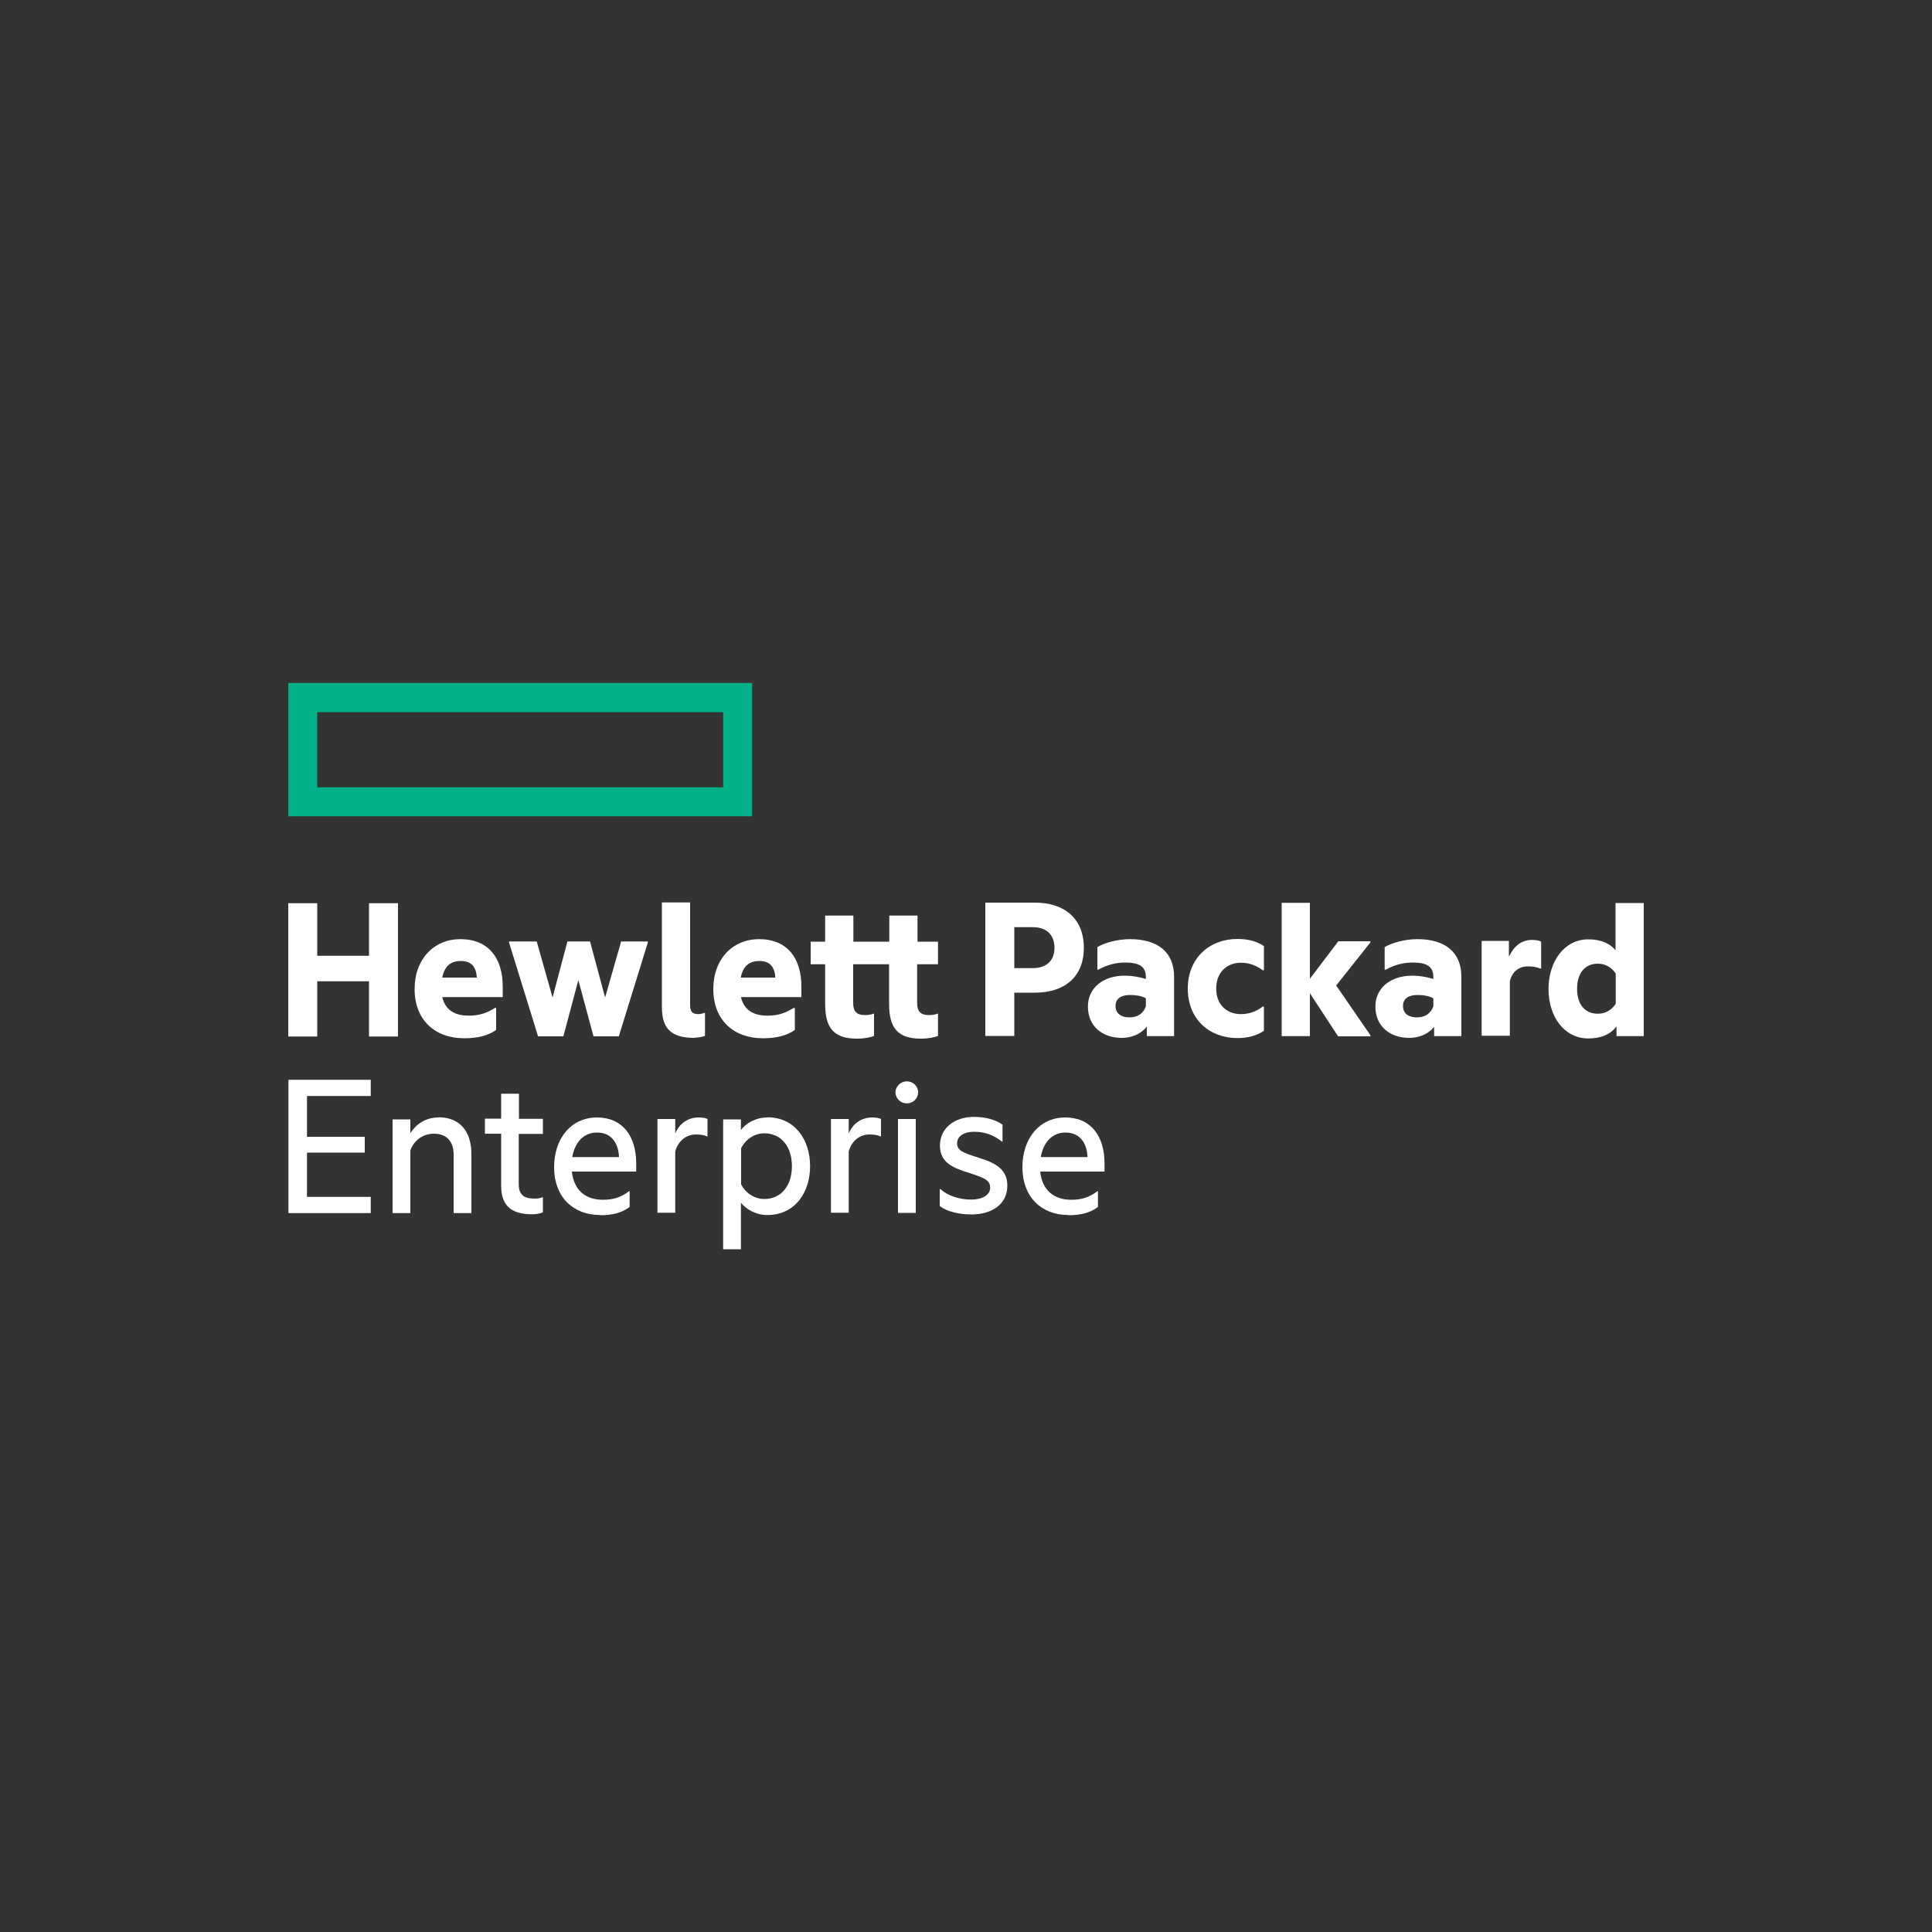 <svg xmlns="http://www.w3.org/2000/svg" id="HPE" viewBox="0 0 100 100"><rect x="0" y="0" width="100" height="100" fill="#333333" stroke="none"/><defs><style>      .cls-1 {        fill: #fff;      }      .cls-2 {        fill: #00b188;      }    </style></defs><path class="cls-2" d="M37.43,40.75h-21.01v-3.89h21.01v3.89ZM38.93,35.35H14.92v6.9h24.01v-6.9Z"></path><path class="cls-1" d="M16.42,53.65h-1.5v-6.9h1.5v2.72h2.68v-2.72h1.5v6.9h-1.5v-2.86h-2.68v2.86"></path><path class="cls-1" d="M22.89,50.6h1.79c-.03-.51-.24-.86-.83-.86-.44,0-.83.19-.96.86ZM24.02,53.74c-1.52,0-2.56-.96-2.56-2.54s1.02-2.59,2.36-2.59c1.47,0,2.2.98,2.2,2.45v.55h-3.13c.18.76.77.96,1.37.96.52,0,.89-.11,1.36-.4h.06v1.14c-.4.29-.96.43-1.64.43"></path><path class="cls-1" d="M29.93,50.75l-.77,2.89h-1.31l-1.5-4.85v-.06h1.43l.82,2.9.77-2.9h1.17l.78,2.9.83-2.9h1.38v.06l-1.5,4.85h-1.31l-.78-2.89"></path><path class="cls-1" d="M35.94,53.72c-1.19,0-1.68-.47-1.68-1.59v-5.42h1.46v5.32c0,.34.13.46.42.46.1,0,.24-.03.33-.07h.02v1.2c-.12.04-.33.09-.55.09"></path><path class="cls-1" d="M38.34,50.6h1.79c-.03-.51-.24-.86-.83-.86-.44,0-.83.19-.96.86ZM39.48,53.74c-1.52,0-2.56-.96-2.56-2.54s1.02-2.59,2.36-2.59c1.47,0,2.2.98,2.2,2.45v.55h-3.13c.18.76.77.96,1.37.96.52,0,.89-.11,1.36-.4h.06v1.14c-.4.29-.96.43-1.64.43"></path><path class="cls-1" d="M47.47,48.74h1.08v1.17h-1.08v2c0,.43.17.63.61.63.12,0,.28-.01.44-.07h.03v1.15c-.19.07-.47.14-.89.14-1.18,0-1.64-.54-1.64-1.79v-2.06h-1.86v2c0,.43.17.63.61.63.12,0,.28-.01.44-.07h.03v1.15c-.19.07-.47.14-.89.14-1.18,0-1.64-.54-1.64-1.79v-2.06h-.75v-1.17h.75v-1.35h1.46v1.35h1.86v-1.35h1.46v1.35"></path><path class="cls-1" d="M53.45,50.11c.76,0,1.13-.43,1.13-1.05s-.36-1.07-1.13-1.07h-.95v2.12h.95ZM56.1,49.06c0,1.5-1,2.32-2.53,2.32h-1.07v2.24h-1.5v-6.9h2.57c1.52,0,2.53.82,2.53,2.34"></path><path class="cls-1" d="M59.31,52.09v-.42c-.22-.12-.51-.17-.81-.17-.47,0-.76.18-.76.57s.29.59.72.59.72-.21.85-.57ZM59.35,53.15c-.32.39-.79.57-1.3.57-.96,0-1.74-.58-1.74-1.62,0-.96.78-1.6,1.91-1.6.35,0,.72.06,1.09.17v-.09c0-.53-.3-.76-1.08-.76-.5,0-.97.14-1.38.37h-.05v-1.17c.37-.22,1.04-.41,1.69-.41,1.48,0,2.28.71,2.28,1.94v3.08h-1.41v-.49"></path><path class="cls-1" d="M61.48,51.17c0-1.58,1.12-2.57,2.57-2.57.52,0,1,.11,1.37.37v1.25h-.06c-.32-.24-.7-.39-1.13-.39-.73,0-1.28.5-1.28,1.34s.55,1.32,1.28,1.32c.43,0,.8-.14,1.13-.39h.06v1.25c-.36.26-.85.38-1.37.38-1.46,0-2.57-.98-2.57-2.56"></path><path class="cls-1" d="M67.8,51.4v2.23h-1.46v-6.9h1.46v3.93l1.47-1.94h1.66v.06l-1.77,2.23,1.77,2.57v.06h-1.67l-1.46-2.23"></path><path class="cls-1" d="M74.19,52.09v-.42c-.22-.12-.51-.17-.81-.17-.47,0-.76.18-.76.57s.29.59.72.59.72-.21.85-.57ZM74.23,53.15c-.32.39-.79.57-1.3.57-.96,0-1.74-.58-1.74-1.62,0-.96.78-1.6,1.91-1.6.35,0,.72.06,1.09.17v-.09c0-.53-.3-.76-1.08-.76-.5,0-.97.14-1.38.37h-.06v-1.17c.38-.22,1.04-.41,1.69-.41,1.48,0,2.28.71,2.28,1.94v3.08h-1.41v-.49"></path><path class="cls-1" d="M78.11,49.5c.26-.54.65-.85,1.19-.85.2,0,.4.04.47.09v1.39h-.05c-.17-.07-.36-.11-.64-.11-.45,0-.81.26-.93.77v2.82h-1.46v-4.91h1.41v.79"></path><path class="cls-1" d="M83.63,51.97v-1.58c-.24-.35-.56-.51-.93-.51-.64,0-1.07.46-1.07,1.3s.43,1.29,1.07,1.29c.36,0,.68-.15.93-.51ZM83.67,53.13c-.31.4-.79.62-1.46.62-1.26,0-2.06-1.15-2.06-2.56s.81-2.57,2.06-2.57c.64,0,1.1.2,1.41.56v-2.44h1.46v6.89h-1.41v-.51"></path><path class="cls-1" d="M14.93,55.89h4.26v.84h-3.3v2.11h2.99v.82h-2.99v2.29h3.3v.84h-4.26v-6.89"></path><path class="cls-1" d="M22.7,57.83c1.09,0,1.7.72,1.7,1.9v3.06h-.92v-3.03c0-.63-.32-1.08-1.02-1.08-.57,0-1.06.36-1.22.88v3.23h-.92v-4.85h.92v.71c.29-.45.77-.81,1.46-.81"></path><path class="cls-1" d="M26.85,57.91h1.25v.78h-1.25v2.61c0,.55.29.74.81.74.14,0,.3-.02.41-.07h.03v.78c-.13.06-.32.1-.57.1-1.14,0-1.59-.52-1.59-1.47v-2.7h-.84v-.78h.84v-1.29h.92v1.29"></path><path class="cls-1" d="M29.62,59.89h2.42c-.03-.72-.39-1.27-1.14-1.27-.7,0-1.15.52-1.28,1.27ZM31.07,62.89c-1.42,0-2.39-.95-2.39-2.47s.9-2.58,2.22-2.58,2.03.96,2.03,2.38v.42h-3.33c.1.98.73,1.46,1.6,1.46.54,0,.93-.12,1.36-.44h.03v.81c-.4.31-.92.43-1.51.43"></path><path class="cls-1" d="M34.95,58.67c.21-.52.67-.83,1.2-.83.21,0,.4.03.47.08v.9h-.03c-.13-.07-.35-.1-.57-.1-.5,0-.92.33-1.07.88v3.17h-.92v-4.85h.92v.75"></path><path class="cls-1" d="M39.56,62.06c.9,0,1.43-.72,1.43-1.7s-.53-1.7-1.43-1.7c-.5,0-.96.3-1.2.77v1.87c.24.47.71.76,1.2.76ZM39.71,57.83c1.45,0,2.22,1.18,2.22,2.53s-.77,2.53-2.22,2.53c-.6,0-1.1-.31-1.36-.64v2.41h-.92v-6.72h.92v.55c.25-.34.76-.65,1.36-.65"></path><path class="cls-1" d="M43.93,58.67c.21-.52.67-.83,1.2-.83.21,0,.4.03.47.08v.9h-.03c-.13-.07-.35-.1-.57-.1-.5,0-.92.33-1.07.88v3.17h-.92v-4.85h.92v.75"></path><path class="cls-1" d="M46.94,55.97c.32,0,.58.25.58.57s-.26.57-.58.57-.59-.25-.59-.57.28-.57.59-.57"></path><path class="cls-1" d="M46.48,62.78h.92v-4.86h-.92v4.86Z"></path><path class="cls-1" d="M50.67,59.93c.7.22,1.47.51,1.47,1.43,0,.99-.82,1.5-1.86,1.5-.64,0-1.28-.15-1.64-.44v-.87h.04c.41.37,1.02.54,1.59.54.52,0,.98-.2.98-.62s-.39-.53-1.15-.78c-.68-.22-1.45-.47-1.45-1.39s.77-1.49,1.75-1.49c.57,0,1.08.12,1.49.4v.88h-.03c-.4-.32-.86-.51-1.43-.51s-.89.25-.89.6c0,.39.35.5,1.14.75"></path><path class="cls-1" d="M53.87,59.89h2.42c-.03-.72-.39-1.27-1.14-1.27-.7,0-1.15.52-1.28,1.27ZM55.31,62.89c-1.42,0-2.39-.95-2.39-2.47s.9-2.58,2.22-2.58,2.03.96,2.03,2.38v.42h-3.33c.1.98.73,1.46,1.6,1.46.54,0,.93-.12,1.36-.44h.03v.81c-.4.31-.92.43-1.51.43"></path></svg>